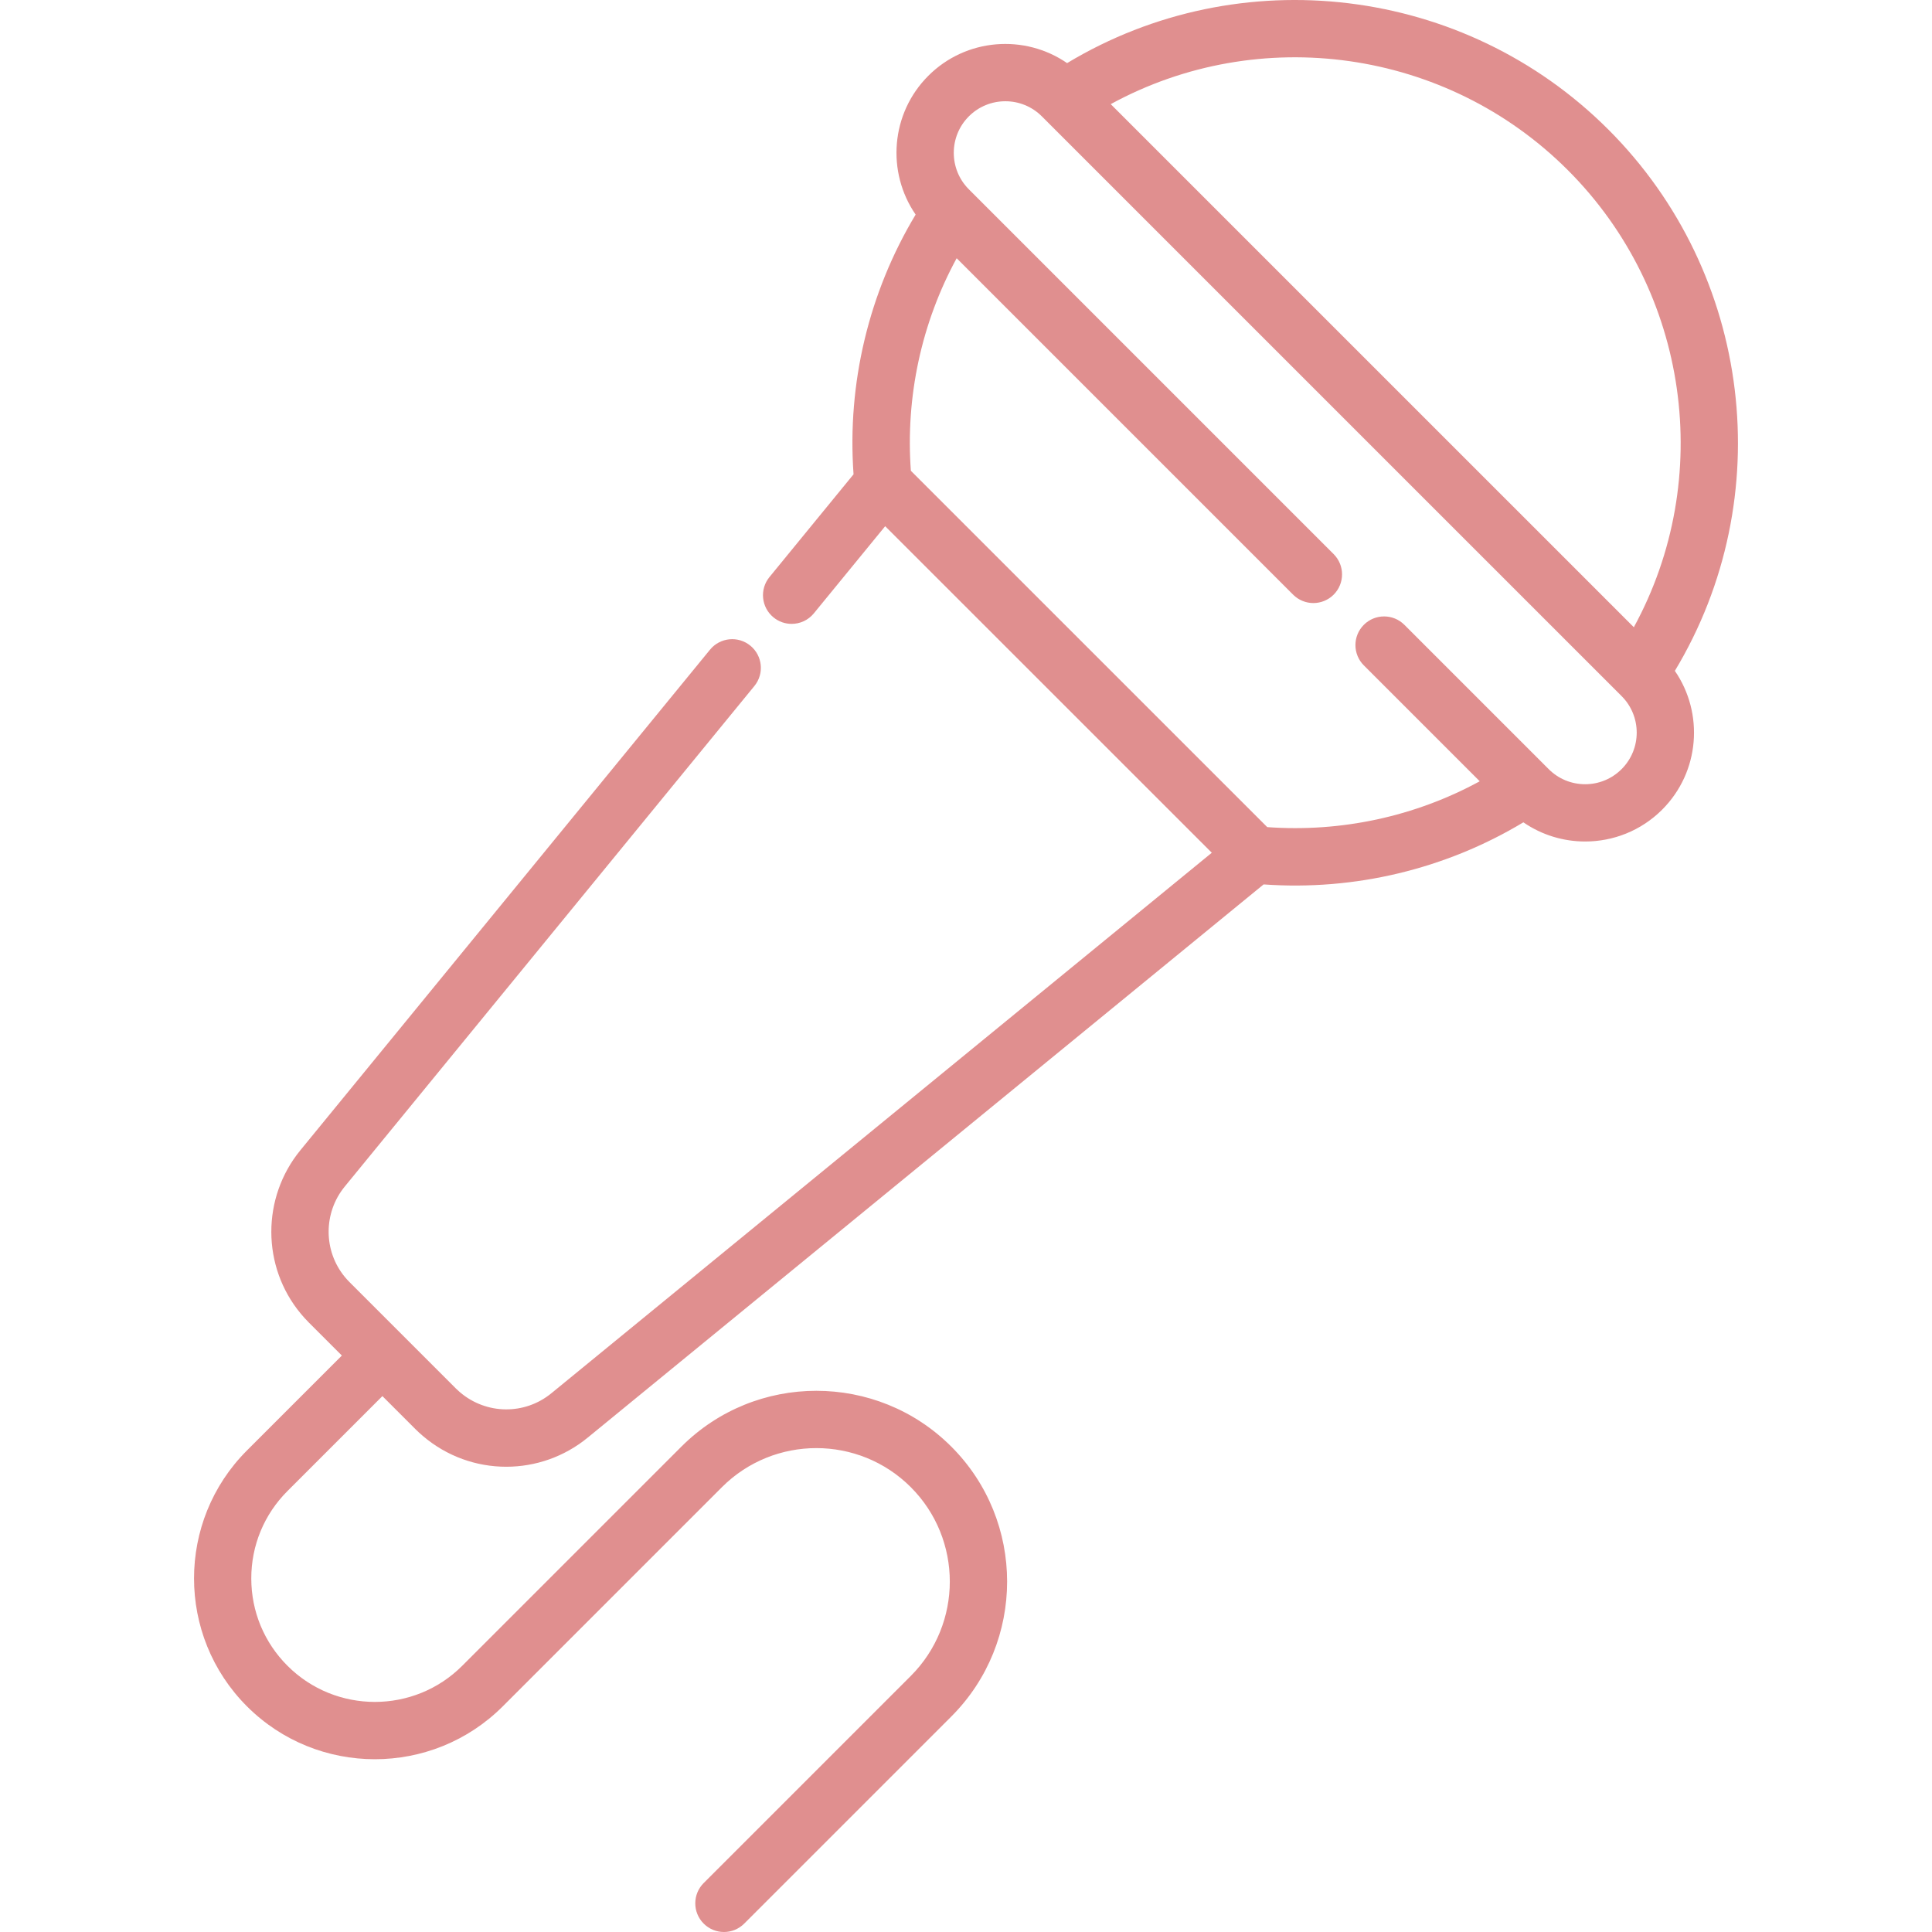 <svg width="145" height="145" viewBox="0 0 145 145" fill="none" xmlns="http://www.w3.org/2000/svg">
<g opacity="0.5">
<path d="M120.712 9.725C109.894 -1.093 93.058 -3.077 80.088 4.736C76.904 2.543 72.501 2.859 69.672 5.688C66.842 8.518 66.527 12.922 68.72 16.105C65.211 21.939 63.571 28.769 64.06 35.598L57.75 43.308C56.997 44.228 57.133 45.584 58.052 46.336C58.452 46.664 58.934 46.823 59.414 46.823C60.037 46.823 60.655 46.554 61.08 46.034L66.434 39.492L90.947 64L41.382 104.566C39.379 106.207 36.498 106.178 34.517 104.486C34.412 104.397 34.313 104.306 34.214 104.208L26.229 96.223C26.11 96.104 25.997 95.98 25.887 95.846C24.263 93.887 24.257 91.031 25.872 89.055L56.618 51.486C57.37 50.566 57.235 49.21 56.315 48.458C55.395 47.705 54.04 47.841 53.287 48.76L22.541 86.331C19.626 89.897 19.64 95.054 22.567 98.584C22.759 98.818 22.968 99.047 23.186 99.266L25.657 101.737L18.533 108.861C13.239 114.155 13.239 122.769 18.533 128.063C23.827 133.357 32.441 133.357 37.735 128.063L54.184 111.613C58.092 107.706 64.448 107.707 68.355 111.613C72.261 115.52 72.261 121.877 68.355 125.784L52.812 141.326C51.972 142.167 51.972 143.529 52.812 144.369C53.232 144.79 53.783 145 54.333 145C54.884 145 55.435 144.79 55.855 144.369L71.397 128.827C76.982 123.242 76.982 114.155 71.397 108.57C65.813 102.986 56.726 102.986 51.141 108.57L34.691 125.02C31.075 128.636 25.192 128.636 21.576 125.02C19.824 123.268 18.859 120.939 18.859 118.462C18.859 115.985 19.824 113.656 21.576 111.904L28.7 104.78L31.172 107.252C31.356 107.436 31.55 107.614 31.735 107.769C33.538 109.31 35.766 110.082 37.996 110.082C40.16 110.082 42.327 109.355 44.108 107.896L94.836 66.377C101.667 66.867 108.497 65.227 114.332 61.717C115.722 62.675 117.344 63.156 118.967 63.156C121.061 63.156 123.155 62.359 124.749 60.765C127.578 57.936 127.894 53.533 125.701 50.349C133.514 37.38 131.531 20.543 120.712 9.725ZM121.706 57.722C120.974 58.454 120.002 58.857 118.967 58.857C117.933 58.857 116.96 58.454 116.229 57.722L105.401 46.894C104.56 46.054 103.198 46.054 102.358 46.894C101.517 47.734 101.517 49.097 102.358 49.937L111.057 58.636C106.21 61.278 100.658 62.48 95.108 62.076L68.362 35.333C67.956 29.782 69.159 24.228 71.8 19.38L97.05 44.63C97.89 45.47 99.252 45.47 100.093 44.63C100.933 43.789 100.933 42.427 100.093 41.587L72.715 14.209C71.205 12.698 71.205 10.242 72.715 8.732C74.225 7.221 76.682 7.222 78.192 8.732L121.706 52.245C123.216 53.755 123.216 56.212 121.706 57.722ZM122.622 47.075L83.362 7.816C94.496 1.735 108.542 3.641 117.669 12.768C126.797 21.895 128.702 35.942 122.622 47.075Z" fill="#C11F1F"/>
</g>
</svg>

